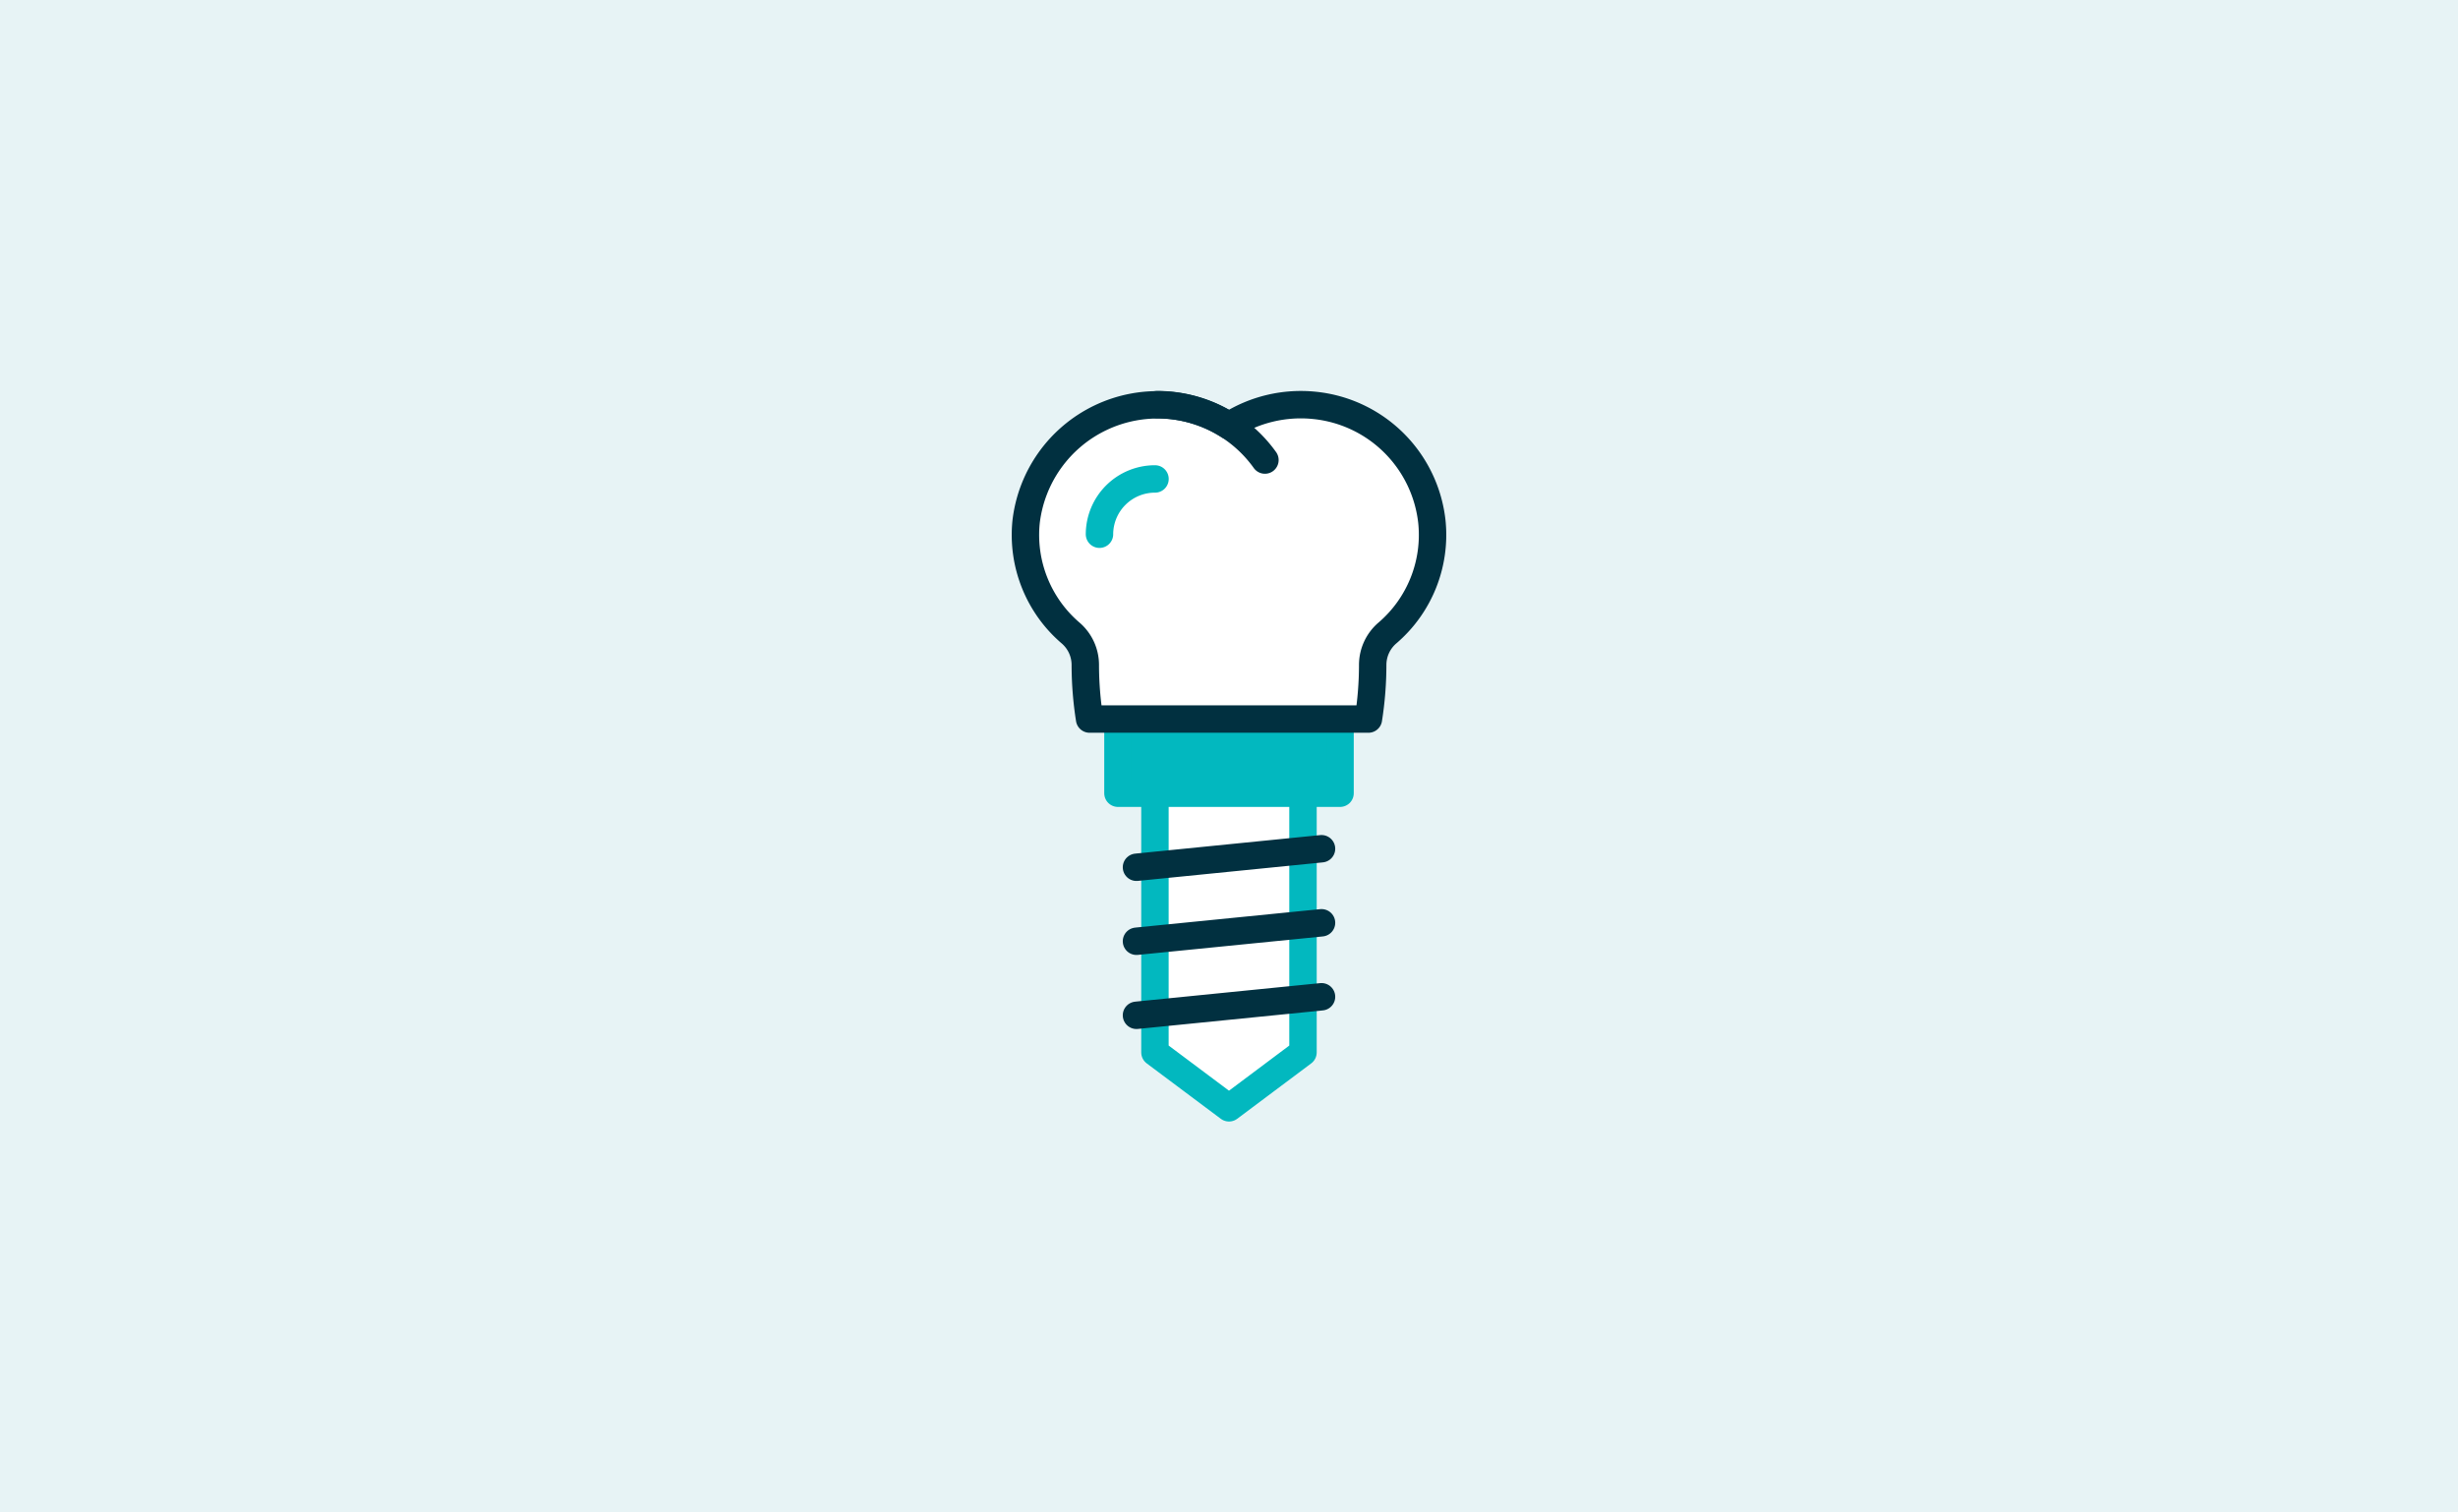 <svg id="Layer_1" data-name="Layer 1" xmlns="http://www.w3.org/2000/svg" viewBox="0 0 390 240"><defs><style>.cls-1{fill:#e7f3f5;}.cls-2{fill:#02b8bf;}.cls-2,.cls-3,.cls-6{stroke:#02b8bf;}.cls-2,.cls-3,.cls-4,.cls-5,.cls-6{stroke-linecap:round;stroke-linejoin:round;stroke-width:4.35px;}.cls-3,.cls-5{fill:#fff;}.cls-4,.cls-6{fill:none;}.cls-4,.cls-5{stroke:#013040;}.cls-6{stroke-dasharray:15.32 15.32;}</style></defs><rect class="cls-1" width="390" height="240"/><path class="cls-2" d="M212.62,114.13H177.38v11.74h35.24Z"/><path class="cls-3" d="M206.74,167,195,175.79,183.25,167V125.87h23.49Z"/><path class="cls-4" d="M180.32,137.62l29.36-2.94"/><path class="cls-4" d="M180.32,149.36l29.36-2.93"/><path class="cls-4" d="M180.32,161.11l29.36-2.94"/><path class="cls-5" d="M227.2,82.88a20.84,20.84,0,0,0-18.61-18.55A21.07,21.07,0,0,0,195,67.56a21,21,0,0,0-32.2,15.32,20.49,20.49,0,0,0,7.06,17.56,6.68,6.68,0,0,1,2.34,5.07v0a55.76,55.76,0,0,0,.68,8.59h44.24a55.56,55.56,0,0,0,.68-8.59v0a6.67,6.67,0,0,1,2.34-5.07A20.49,20.49,0,0,0,227.2,82.88Z"/><path class="cls-6" d="M174.45,84.77A8.8,8.8,0,0,1,183.26,76"/><path class="cls-4" d="M183.6,64.21A21,21,0,0,1,200.7,73"/></svg>